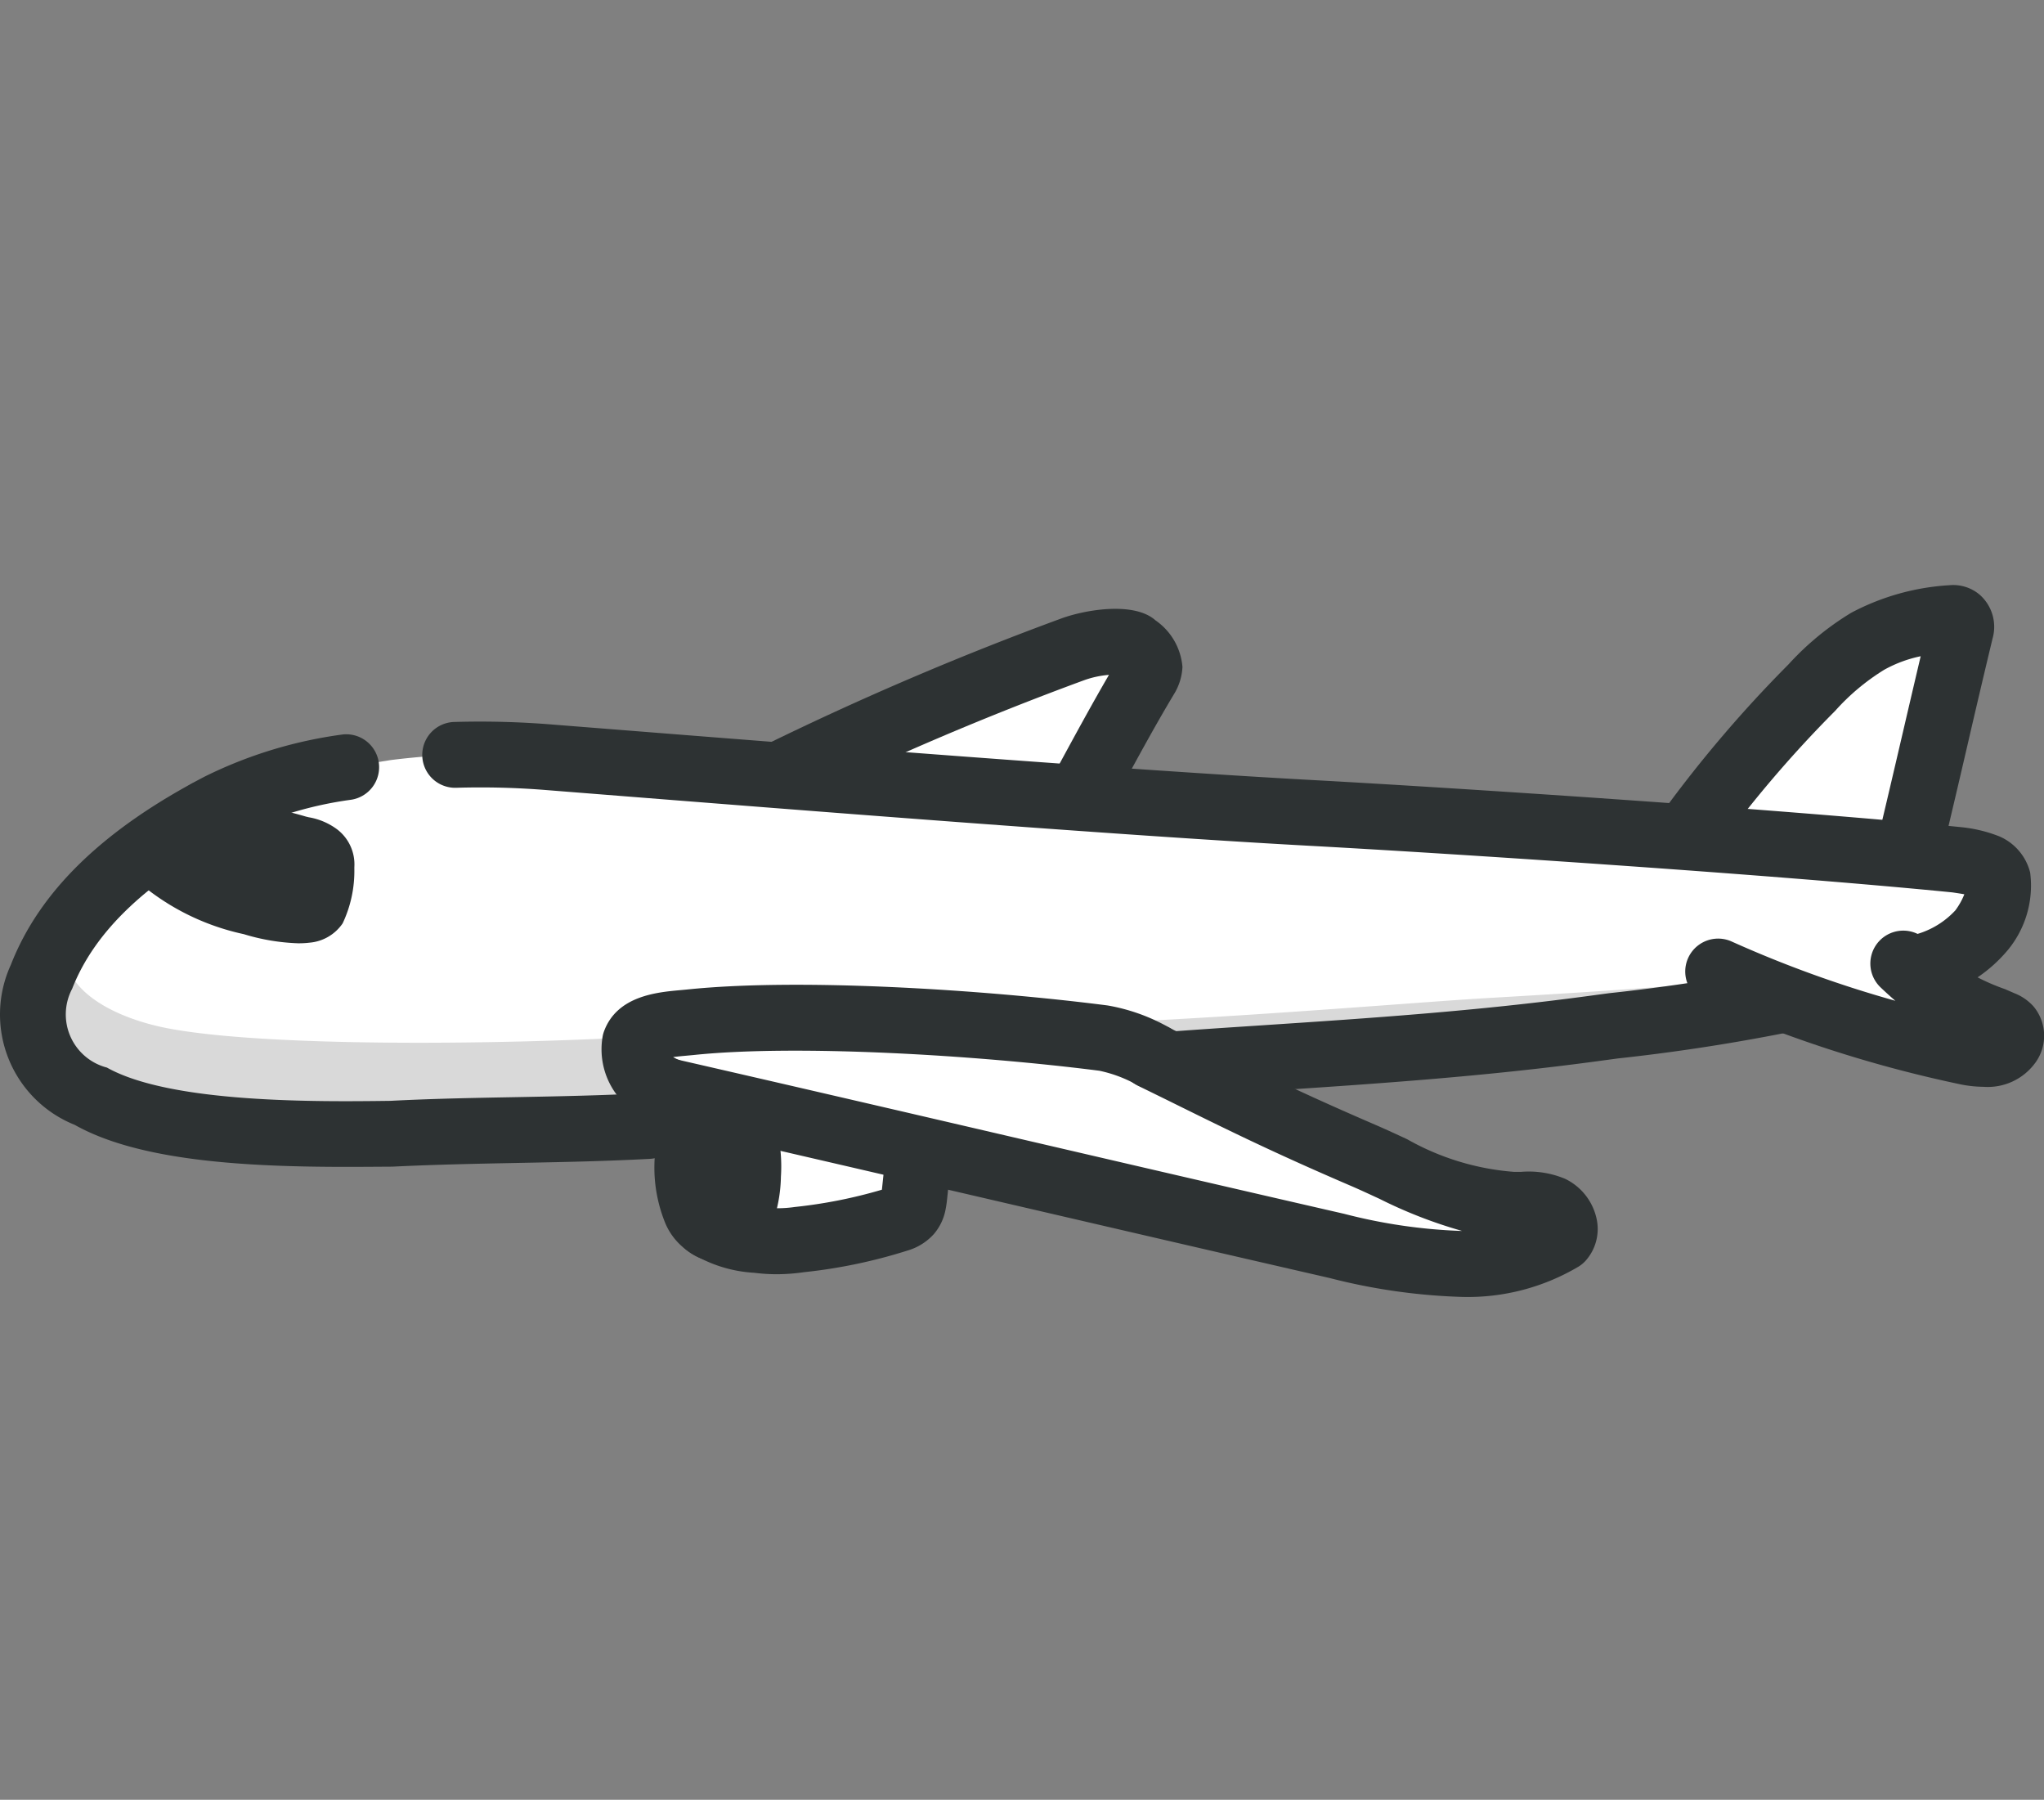 <svg xmlns="http://www.w3.org/2000/svg" width="90.88" height="80"><rect width="100%" height="100%" fill="#808080" stroke="none"/><path data-name="長方形 27403" fill="none" d="M10.88 0h80v80h-80z"/><g data-name="グループ 48556"><path data-name="パス 295092" d="M50.836 30.286c.037-.06.071-.12.107-.181a1.082 1.082 0 00.171-.511c.01-.3-.49-.73-.712-.931a4.116 4.116 0 00-2.688.193 138.159 138.159 0 00-12.958 5.527l-.137.08c4.334.338 8.99.692 13.336 1 .968-1.78 1.902-3.522 2.881-5.177z" fill="#fff"/><path data-name="パス 295093" d="M52.078 47.317c5.778-.423 12.241-.712 18.816-1.605a89.8 89.8 0 0014.448-2.716 5.155 5.155 0 002.761-1.643c.515-.678 1.37-2.316.2-2.844a5.108 5.108 0 00-1.315-.3c-8.431-.838-23.314-1.789-28.674-2.08-9.1-.494-24.762-1.751-33.85-2.47a33.229 33.229 0 00-7.083.125l-2 .316a18.464 18.464 0 00-5.6 1.71c-3.323 1.732-6.577 4.117-7.939 7.608a3.852 3.852 0 002.192 5.3c3.127 1.762 9.487 1.717 13.333 1.668 4.043-.2 7.6-.139 11.439-.345z" fill="#fff"/><path data-name="パス 295094" d="M75.629 45.055c-1.571.233-3.149.442-4.734.657-6.575.893-13.039 1.183-18.816 1.605l-23.272 2.729c-3.838.206-7.4.148-11.439.345-3.846.049-10.205.094-13.333-1.668a3.852 3.852 0 01-2.192-5.3 10.328 10.328 0 011.173-2.176c-.93 2.826 2.461 4.077 4.392 4.452 4.345.845 14.647.747 21.037.387.888-.131 1.473-.567 2.245-.648.738-.077 13.541.17 14.338.123 5.67 0 16.222-.871 20.1-1.134 1.8-.122 7.319-.392 12.1-.86.658.286 1.394.578 2.171.865-1.251.233-2.512.436-3.77.623z" fill="#d9d9d9"/><path data-name="パス 295095" d="M51.239 46.938c3.476 1.713 5.411 2.705 9.352 4.4 2.275.982 4.288 2.212 6.767 2.206a3.725 3.725 0 011.612.163c.492.232.814.926.452 1.334-2.905 1.8-6.646 1.1-9.979.335-9.7-2.224-20.048-4.656-29.75-6.88-1.4-.537-1.6-1.524-1.463-2.153.3-.789 1.564-.81 2.458-.9 4.928-.514 13.175.039 18.372.7a7.192 7.192 0 012.179.791" fill="#fff"/><path data-name="パス 295096" d="M14.293 38.604c0-.311.016-.394-.242-.613a3.03 3.03 0 00-.875-.289c-.741-.217-1.416-.362-2.157-.574a3.794 3.794 0 01-1.8-1.016 25.521 25.521 0 00-2.544 1.577 9.022 9.022 0 004.549 2.426 6.859 6.859 0 002.379.337.516.516 0 00.415-.222 4.414 4.414 0 00.271-1.575z" fill="#87cce3"/><path data-name="パス 295097" d="M39.921 54.193l-.046.016a22.042 22.042 0 01-4.333.9 6.8 6.8 0 01-1.817.018 4.621 4.621 0 01-2.317-.731 1.515 1.515 0 01-.518-.675 3.882 3.882 0 01-.329-1.849 4 4 0 01.5-2.218 1.069 1.069 0 01.938-.48l.826.05c2.653.61 5.344 1.234 8.045 1.861l-.219 2.078a3.046 3.046 0 01-.053.353.863.863 0 01-.182.384 1.112 1.112 0 01-.495.293z" fill="#fff"/><path data-name="パス 295098" d="M31.321 49.379a1.437 1.437 0 00-.264.272 4 4 0 00-.5 2.218 3.882 3.882 0 00.329 1.849 1.515 1.515 0 00.518.675c.094.064.187.123.277.174a1.006 1.006 0 00.643.039c.411-.127.643-.7.707-.912a5.125 5.125 0 00.229-1.436 5.612 5.612 0 00-.139-1.707c-.089-.351-.333-1.147-.949-1.331l-.162-.049H32a.978.978 0 00-.679.208z" fill="#fff"/><path data-name="パス 295099" d="M84.849 37.891c.81-3.367 1.546-6.64 2.321-9.857a.481.481 0 00-.093-.484.35.35 0 00-.253-.087 9.539 9.539 0 00-3.783 1.036 11.376 11.376 0 00-2.533 2.109 54.582 54.582 0 00-5.385 6.315z" fill="#fff"/><path data-name="パス 295100" d="M34.55 56.64a7.985 7.985 0 01-1.013-.064 6 6 0 01-2.959-.975 2.839 2.839 0 01-.985-1.2 6.537 6.537 0 01.3-5.633 2.492 2.492 0 012.195-1.062 1.463 1.463 0 01.095 2.911 3.379 3.379 0 00-.162 1.255 2.661 2.661 0 00.164 1.166l.057.115.022.049a3.286 3.286 0 001.631.464 5.377 5.377 0 001.443-.015 21.621 21.621 0 003.873-.768l.168-1.593a1.463 1.463 0 112.91.307l-.18 1.711a4.692 4.692 0 01-.083.531 2.329 2.329 0 01-.507 1.018 2.526 2.526 0 01-1.171.731 23.265 23.265 0 01-4.608.962 8.678 8.678 0 01-1.19.09zm-2.639-6.009z" fill="#2d3233"/><path data-name="パス 295101" d="M15.401 51.868c-4.561 0-9.248-.273-12.084-1.87A5.286 5.286 0 01.481 42.89c1.277-3.274 4.1-6.014 8.625-8.373a19.657 19.657 0 016.042-1.857 1.463 1.463 0 11.463 2.889 16.857 16.857 0 00-5.152 1.563c-3.872 2.018-6.243 4.256-7.252 6.842a2.44 2.44 0 001.547 3.5c2.848 1.6 9.431 1.52 12.6 1.479 1.938-.1 3.821-.132 5.643-.166 1.951-.037 3.794-.073 5.737-.177a1.463 1.463 0 01.157 2.922c-1.994.106-3.948.144-5.838.18-1.8.036-3.66.071-5.607.166-.68.004-1.362.01-2.045.01z" fill="#2d3233"/><path data-name="パス 295102" d="M48.001 36.841a1.441 1.441 0 01-.7-.177 1.464 1.464 0 01-.588-1.984l.268-.494c.79-1.454 1.539-2.838 2.326-4.188a4.287 4.287 0 00-1.1.236 136.157 136.157 0 00-12.817 5.467 1.463 1.463 0 01-1.275-2.634 138.735 138.735 0 0113.1-5.586c1.118-.4 3.235-.734 4.159.093a2.794 2.794 0 011.2 2.071 2.527 2.527 0 01-.375 1.208c-.9 1.5-1.746 3.071-2.645 4.729l-.268.495a1.462 1.462 0 01-1.285.764z" fill="#2d3233"/><path data-name="パス 295103" d="M64.979 57.648a26.756 26.756 0 01-5.863-.84c-4.853-1.112-9.866-2.277-14.879-3.441s-10.021-2.327-14.872-3.439a1.463 1.463 0 11.654-2.852c4.853 1.111 9.865 2.275 14.879 3.44s10.021 2.329 14.871 3.44a23.969 23.969 0 005.18.759h.057a20.754 20.754 0 01-3.668-1.425c-.435-.2-.875-.407-1.327-.6-3.488-1.5-5.463-2.481-8.2-3.833l-1.223-.6a1.463 1.463 0 011.294-2.625l1.226.605c2.793 1.382 4.64 2.294 8.058 3.768.475.206.94.421 1.4.635a11.39 11.39 0 004.768 1.451h.279a4.186 4.186 0 011.975.308 2.577 2.577 0 011.4 1.778 2.118 2.118 0 01-.477 1.85 1.43 1.43 0 01-.323.272 9.642 9.642 0 01-5.209 1.349z" fill="#2d3233"/><path data-name="パス 295104" d="M29.693 49.965a1.429 1.429 0 01-.525-.1 3.353 3.353 0 01-2.366-3.836 1.454 1.454 0 01.059-.2c.586-1.562 2.34-1.722 3.389-1.817l.289-.027c4.989-.521 13.195 0 18.708.708a8.437 8.437 0 012.655.936 1.463 1.463 0 11-1.322 2.61 5.926 5.926 0 00-1.7-.644c-5.522-.705-13.489-1.173-18.034-.7l-.329.031c-.157.014-.38.034-.588.062a1.817 1.817 0 00.294.141 1.463 1.463 0 01-.526 2.829z" fill="#2d3233"/><path data-name="パス 295105" d="M13.268 41.93a9.273 9.273 0 01-2.427-.406 10.642 10.642 0 01-5.072-2.663 1.464 1.464 0 012.12-2.018c.066.071.135.137.207.2a1.464 1.464 0 012.213-1.915 2.422 2.422 0 001.117.589c.34.1.667.182.993.264.384.1.768.195 1.17.313.034.01.081.02.132.033a2.925 2.925 0 011.275.543 1.957 1.957 0 01.759 1.674v.09a5.426 5.426 0 01-.521 2.411 1.983 1.983 0 01-1.482.858c-.161.02-.322.027-.484.027zm.063-2.678z" fill="#2d3233"/><path data-name="パス 295106" d="M52.076 48.781a1.463 1.463 0 01-.1-2.922c1.334-.1 2.7-.189 4.1-.281 4.725-.312 9.61-.636 14.621-1.316l.853-.115a82.585 82.585 0 0013.363-2.549 3.756 3.756 0 002.025-1.131 3.155 3.155 0 00.4-.715c-.166-.031-.36-.06-.534-.085-8.183-.812-22.644-1.75-28.577-2.071-8.507-.462-22.622-1.581-31.962-2.321l-1.923-.152a36.512 36.512 0 00-4.054-.106 1.463 1.463 0 01-.1-2.925 39.5 39.5 0 014.383.115l1.923.152c9.326.739 23.418 1.855 31.89 2.316 5.964.324 20.517 1.268 28.739 2.085l.066.007a6.3 6.3 0 011.705.41 2.384 2.384 0 011.37 1.605 4.5 4.5 0 01-1 3.457 6.553 6.553 0 01-3.5 2.157 86.142 86.142 0 01-13.83 2.652l-.851.115c-5.111.695-10.048 1.021-14.823 1.336-1.393.092-2.757.183-4.084.28l-.1.002z" fill="#2d3233"/><path data-name="パス 295107" d="M76.336 43.157a55.205 55.205 0 0011.143 3.614c.645.12 1.443.162 1.813-.378a.592.592 0 00.012-.7.863.863 0 00-.322-.2 11.589 11.589 0 01-4.362-2.662l-.857-1.679z" fill="#fff"/><path data-name="パス 295108" d="M88.187 48.309a5.316 5.316 0 01-.975-.1 56.237 56.237 0 01-11.509-3.734 1.463 1.463 0 011.266-2.635 51.805 51.805 0 007.3 2.645 19.023 19.023 0 01-.653-.593 1.463 1.463 0 012.013-2.124 9.327 9.327 0 003.519 2.2l.423.184a2.241 2.241 0 01.834.573 2.036 2.036 0 01.1 2.5 2.616 2.616 0 01-2.318 1.084zm.266-1.451z" fill="#2d3233"/><path data-name="パス 295109" d="M84.852 39.356a1.482 1.482 0 01-.343-.041 1.464 1.464 0 01-1.081-1.765c.4-1.664.783-3.306 1.161-4.928q.405-1.74.808-3.452a5.729 5.729 0 00-1.619.6 9.824 9.824 0 00-2.175 1.819l-.055.056a53.074 53.074 0 00-5.24 6.146 1.464 1.464 0 01-2.366-1.724 56.261 56.261 0 015.529-6.485l.055-.056a12.562 12.562 0 012.783-2.288 10.65 10.65 0 014.364-1.225 1.82 1.82 0 011.342.418 1.9 1.9 0 01.579 1.947 578.995 578.995 0 00-1.156 4.912 663.477 663.477 0 01-1.166 4.948 1.464 1.464 0 01-1.42 1.118zm2.13-10.438z" fill="#2d3233"/><path data-name="パス 295110" d="M32.075 56.107a2.429 2.429 0 01-1.694-.666 1.463 1.463 0 011.323-2.445 3.587 3.587 0 00.092-.78 4.208 4.208 0 00-.093-1.3 1.586 1.586 0 00-.126-.356 1.464 1.464 0 011.016-2.739 2.971 2.971 0 011.945 2.37 7.007 7.007 0 01.183 2.115 6.5 6.5 0 01-.288 1.808 2.792 2.792 0 01-1.676 1.894 2.32 2.32 0 01-.682.099zm.28-2.816a1.3 1.3 0 01.151.139 1.2 1.2 0 00-.151-.14zm-.605-2.669z" fill="#2d3233"/></g></svg>